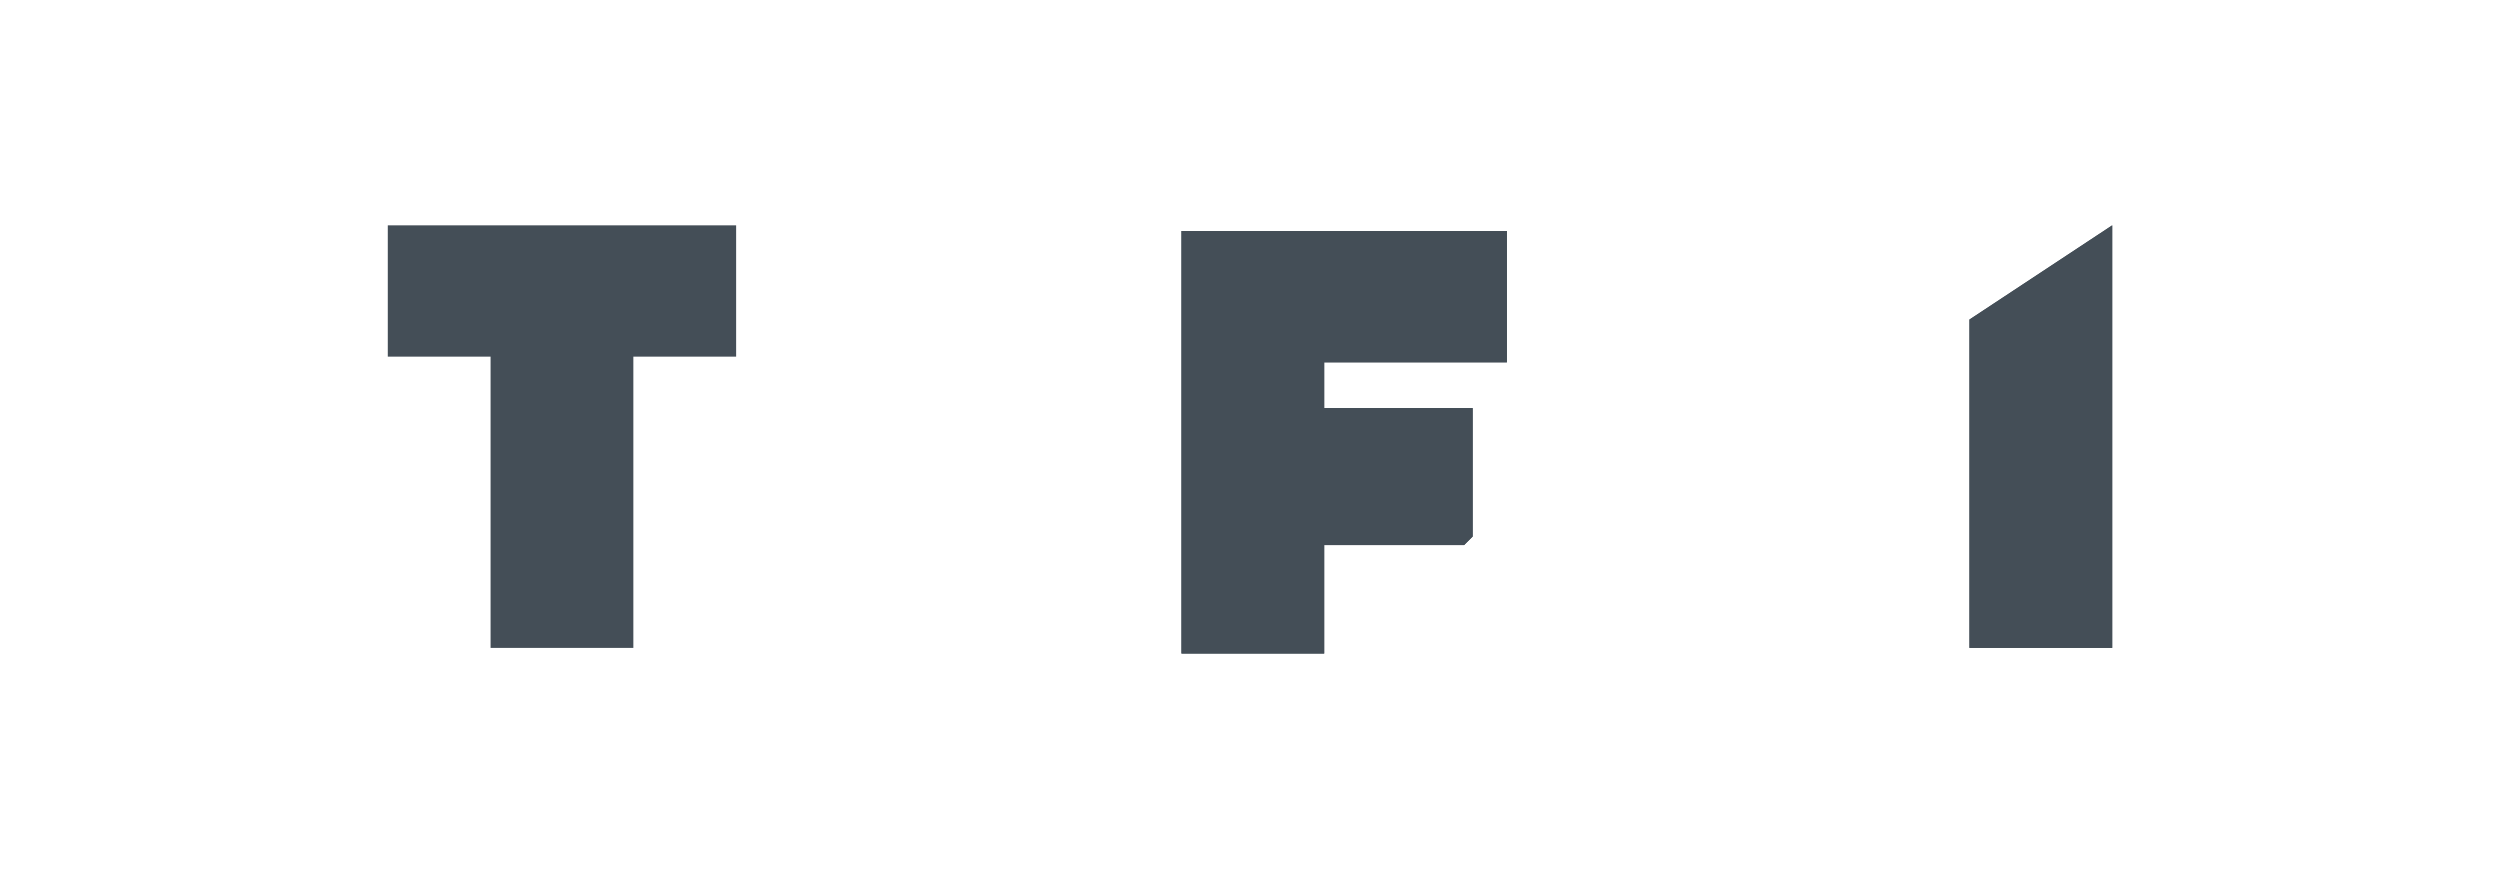 <?xml version="1.0" encoding="UTF-8"?>
<svg id="Calque_1" data-name="Calque 1" xmlns="http://www.w3.org/2000/svg" viewBox="0 0 512 180">
  <defs>
    <style>
      .cls-1 {
        fill: #444e57;
      }
    </style>
  </defs>
  <path class="cls-1" d="M432.58,132.69V46.15l-29.23,19.3v67.24h29.23ZM308.62,47.31h-66.66v86.54h29.23v-22.22h28.65l1.75-1.75v-26.31h-30.4v-9.36h37.42v-26.9Z"/>
  <polygon class="cls-1" points="79.42 46.15 150.76 46.15 150.76 73.04 129.71 73.04 129.71 132.69 100.47 132.69 100.47 73.04 79.42 73.04 79.42 46.15"/>
  <polygon class="cls-1" points="308.62 47.31 308.62 74.21 271.2 74.21 271.2 83.57 301.61 83.57 301.61 109.88 299.85 111.63 271.2 111.63 271.2 133.85 241.97 133.85 241.97 47.31 308.62 47.31"/>
  <polygon class="cls-1" points="432.58 132.69 403.34 132.69 403.34 65.44 432.58 46.15 432.58 132.69"/>
</svg>